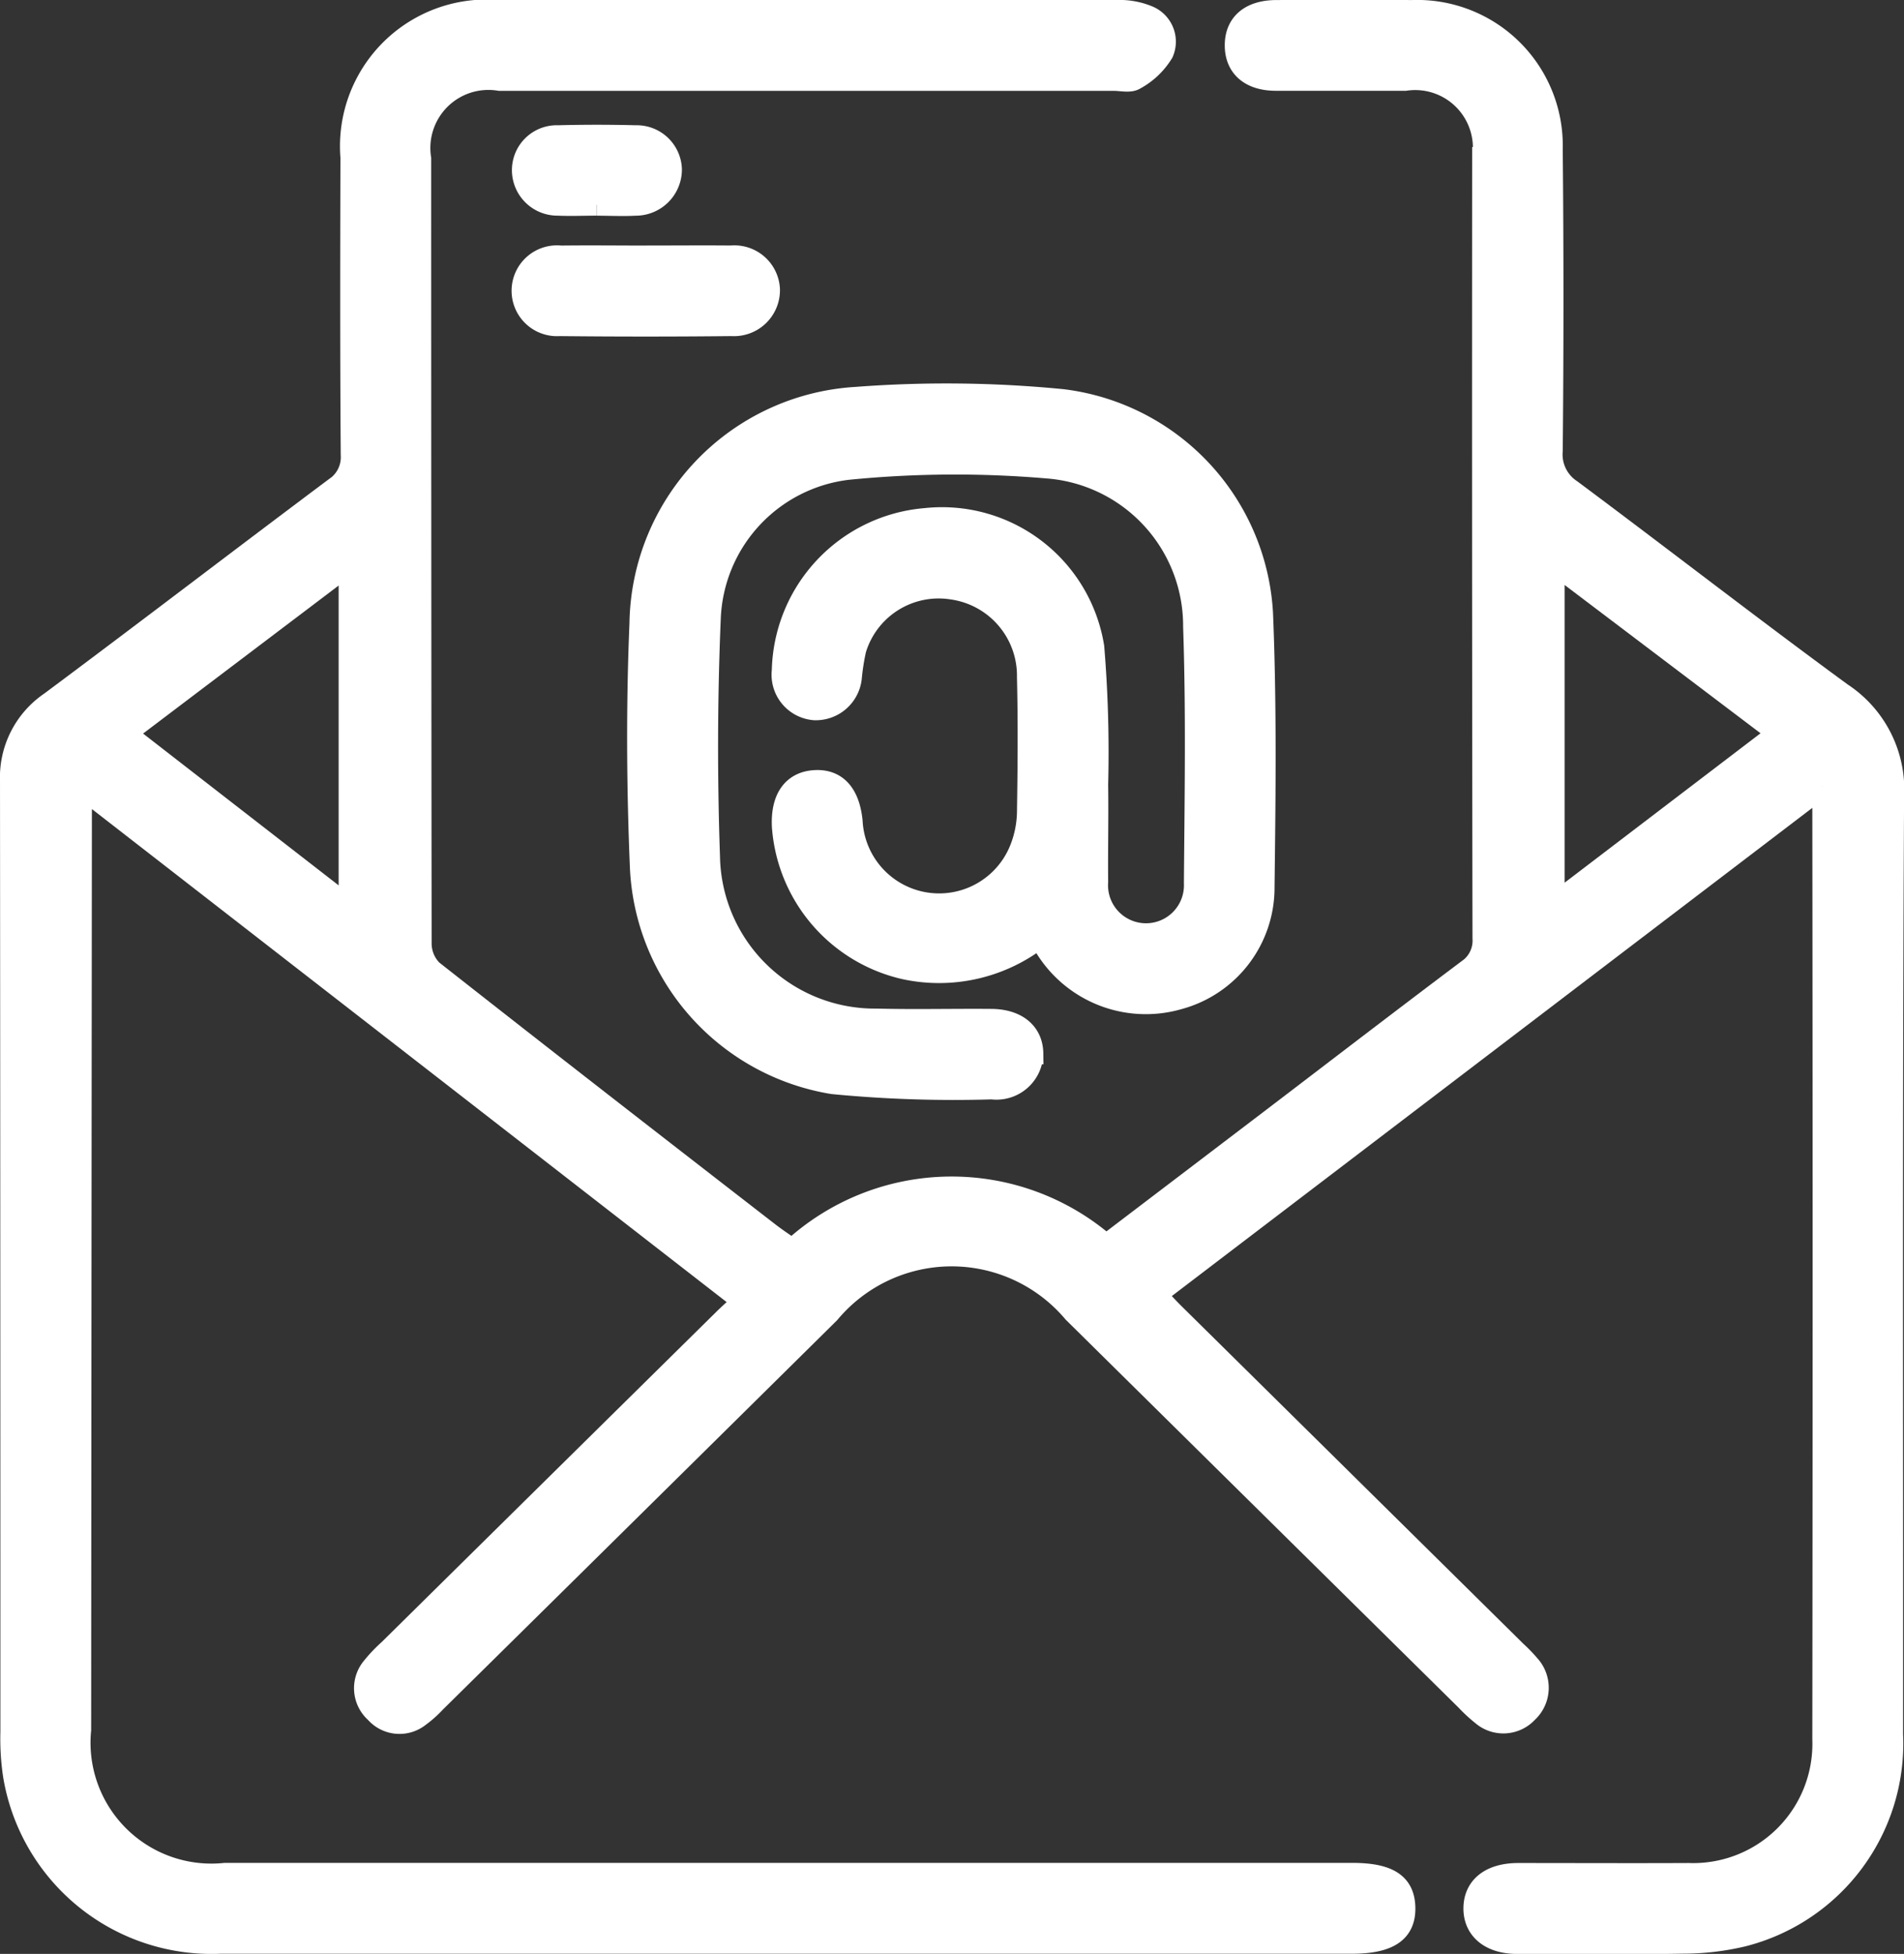 <svg xmlns="http://www.w3.org/2000/svg" width="43.485" height="44.613" viewBox="0 0 43.485 44.613">
  <rect x="0" y="0" width="43.485" height="44.613" fill="#333333" stroke="none"/>
  <g id="グループ_34423" data-name="グループ 34423" transform="translate(-688.75 -12041.909)">
    <path id="パス_34011" data-name="パス 34011" d="M380.167,18.363l-15.223,11.6c.14.147.256.276.379.4l7.845,7.747a3.554,3.554,0,0,1,.308.318.755.755,0,0,1-.046,1.066.739.739,0,0,1-1.027.055,3.435,3.435,0,0,1-.361-.334q-4.484-4.426-8.967-8.853a3.646,3.646,0,0,0-5.588.015q-4.5,4.447-9,8.886a2.572,2.572,0,0,1-.367.326.719.719,0,0,1-.985-.094.731.731,0,0,1-.068-1.026,3.274,3.274,0,0,1,.373-.391q3.818-3.769,7.638-7.536c.128-.127.263-.246.457-.427L340.427,18.383c-.011.236-.025.391-.025.546q-.01,10.484-.017,20.969a3.01,3.01,0,0,0,3.309,3.288h25.743c.823,0,1.179.23,1.191.77.012.555-.362.805-1.205.805q-12.921,0-25.842,0a4.574,4.574,0,0,1-4.711-3.834,5.639,5.639,0,0,1-.058-.98q0-10.854-.009-21.707a2.069,2.069,0,0,1,.907-1.8c2.17-1.616,4.318-3.263,6.485-4.884a.85.85,0,0,0,.39-.771c-.017-2.264-.013-4.528-.007-6.793a3.1,3.1,0,0,1,3.35-3.341q7.063,0,14.127,0a1.7,1.7,0,0,1,.711.124.621.621,0,0,1,.34.827,1.677,1.677,0,0,1-.63.6c-.116.076-.32.023-.484.023H349.962a1.576,1.576,0,0,0-1.811,1.8q0,8.958.01,17.917a.882.882,0,0,0,.255.621c2.552,2.008,5.12,4,7.686,5.987.179.139.369.263.546.387a5.367,5.367,0,0,1,7.167-.1q1.848-1.405,3.709-2.821c1.514-1.153,3.022-2.313,4.543-3.455a.816.816,0,0,0,.366-.734q-.015-8.909-.008-17.819a1.568,1.568,0,0,0-1.777-1.784c-.984,0-1.969,0-2.953,0-.591,0-.921-.3-.92-.79s.334-.779.926-.782q1.551-.008,3.1,0a3.075,3.075,0,0,1,3.193,3.15q.033,3.445,0,6.891a.976.976,0,0,0,.435.9c2.065,1.538,4.1,3.119,6.176,4.639a2.625,2.625,0,0,1,1.185,2.356c-.04,7.137-.018,14.274-.023,21.412a4.529,4.529,0,0,1-3.414,4.6,5.9,5.9,0,0,1-1.361.159c-1.263.021-2.527.01-3.79.006-.609,0-.983-.313-.976-.8s.379-.775,1-.776c1.3,0,2.593.006,3.889,0a2.972,2.972,0,0,0,3.079-3.071q.013-10.681,0-21.363c0-.1-.011-.191-.024-.387m-33.633,2.763V13.268l-5.127,3.88,5.127,3.979m27.5-.067,5.138-3.917-5.138-3.888Z" transform="translate(350.197 12041.508)" fill="#fff" stroke="#fff" stroke-width="0.5"/>
    <path id="パス_34012" data-name="パス 34012" d="M442.833,71.019a3.713,3.713,0,0,1-3.075.7,3.591,3.591,0,0,1-2.777-3.24c-.031-.627.224-1,.716-1.036s.79.278.856.915a2,2,0,0,0,3.878.58,2.381,2.381,0,0,0,.147-.767c.016-1.033.025-2.068,0-3.1a2.008,2.008,0,0,0-1.724-2.023,1.988,1.988,0,0,0-2.217,1.386,5.127,5.127,0,0,0-.1.628.806.806,0,0,1-.832.741.792.792,0,0,1-.726-.884,3.554,3.554,0,0,1,3.26-3.46,3.5,3.5,0,0,1,3.833,2.924,29.167,29.167,0,0,1,.089,3.144c.011.738-.007,1.477,0,2.215a1.117,1.117,0,1,0,2.23.03c.015-1.952.049-3.906-.018-5.857a3.626,3.626,0,0,0-3.349-3.632,24.8,24.8,0,0,0-4.565.032,3.575,3.575,0,0,0-3.145,3.4c-.077,1.818-.081,3.643-.018,5.461a3.786,3.786,0,0,0,3.825,3.711c.869.022,1.739,0,2.609.007.587,0,.943.295.95.766a.82.82,0,0,1-.926.8,28.643,28.643,0,0,1-3.634-.12,5.237,5.237,0,0,1-4.38-4.885c-.079-1.867-.09-3.742-.012-5.609a5.24,5.24,0,0,1,4.924-5.154,27.158,27.158,0,0,1,4.715.051,5.2,5.2,0,0,1,4.559,4.866c.086,2.08.061,4.166.035,6.249a2.622,2.622,0,0,1-1.944,2.551,2.689,2.689,0,0,1-3.034-1.171c-.045-.066-.091-.13-.151-.215" transform="translate(269.648 11992.301)" fill="#fff" stroke="#fff" stroke-width="0.5"/>
    <path id="パス_34013" data-name="パス 34013" d="M419.047,37.775c.639,0,1.279-.006,1.918,0a.792.792,0,0,1,.869.744.8.8,0,0,1-.851.824q-1.967.021-3.934,0a.787.787,0,1,1,.031-1.567c.656-.008,1.311,0,1.967,0" transform="translate(284.479 12009.99)" fill="#fff" stroke="#fff" stroke-width="0.5"/>
    <path id="パス_34014" data-name="パス 34014" d="M417.889,21.071c-.294,0-.59.013-.883,0a.79.79,0,0,1-.8-.811.775.775,0,0,1,.807-.753q.883-.023,1.766,0a.783.783,0,0,1,.809.755.806.806,0,0,1-.812.81c-.294.016-.589,0-.883,0" transform="translate(284.486 12025.512)" fill="#fff" stroke="#fff" stroke-width="0.5"/>
  </g>
</svg>
